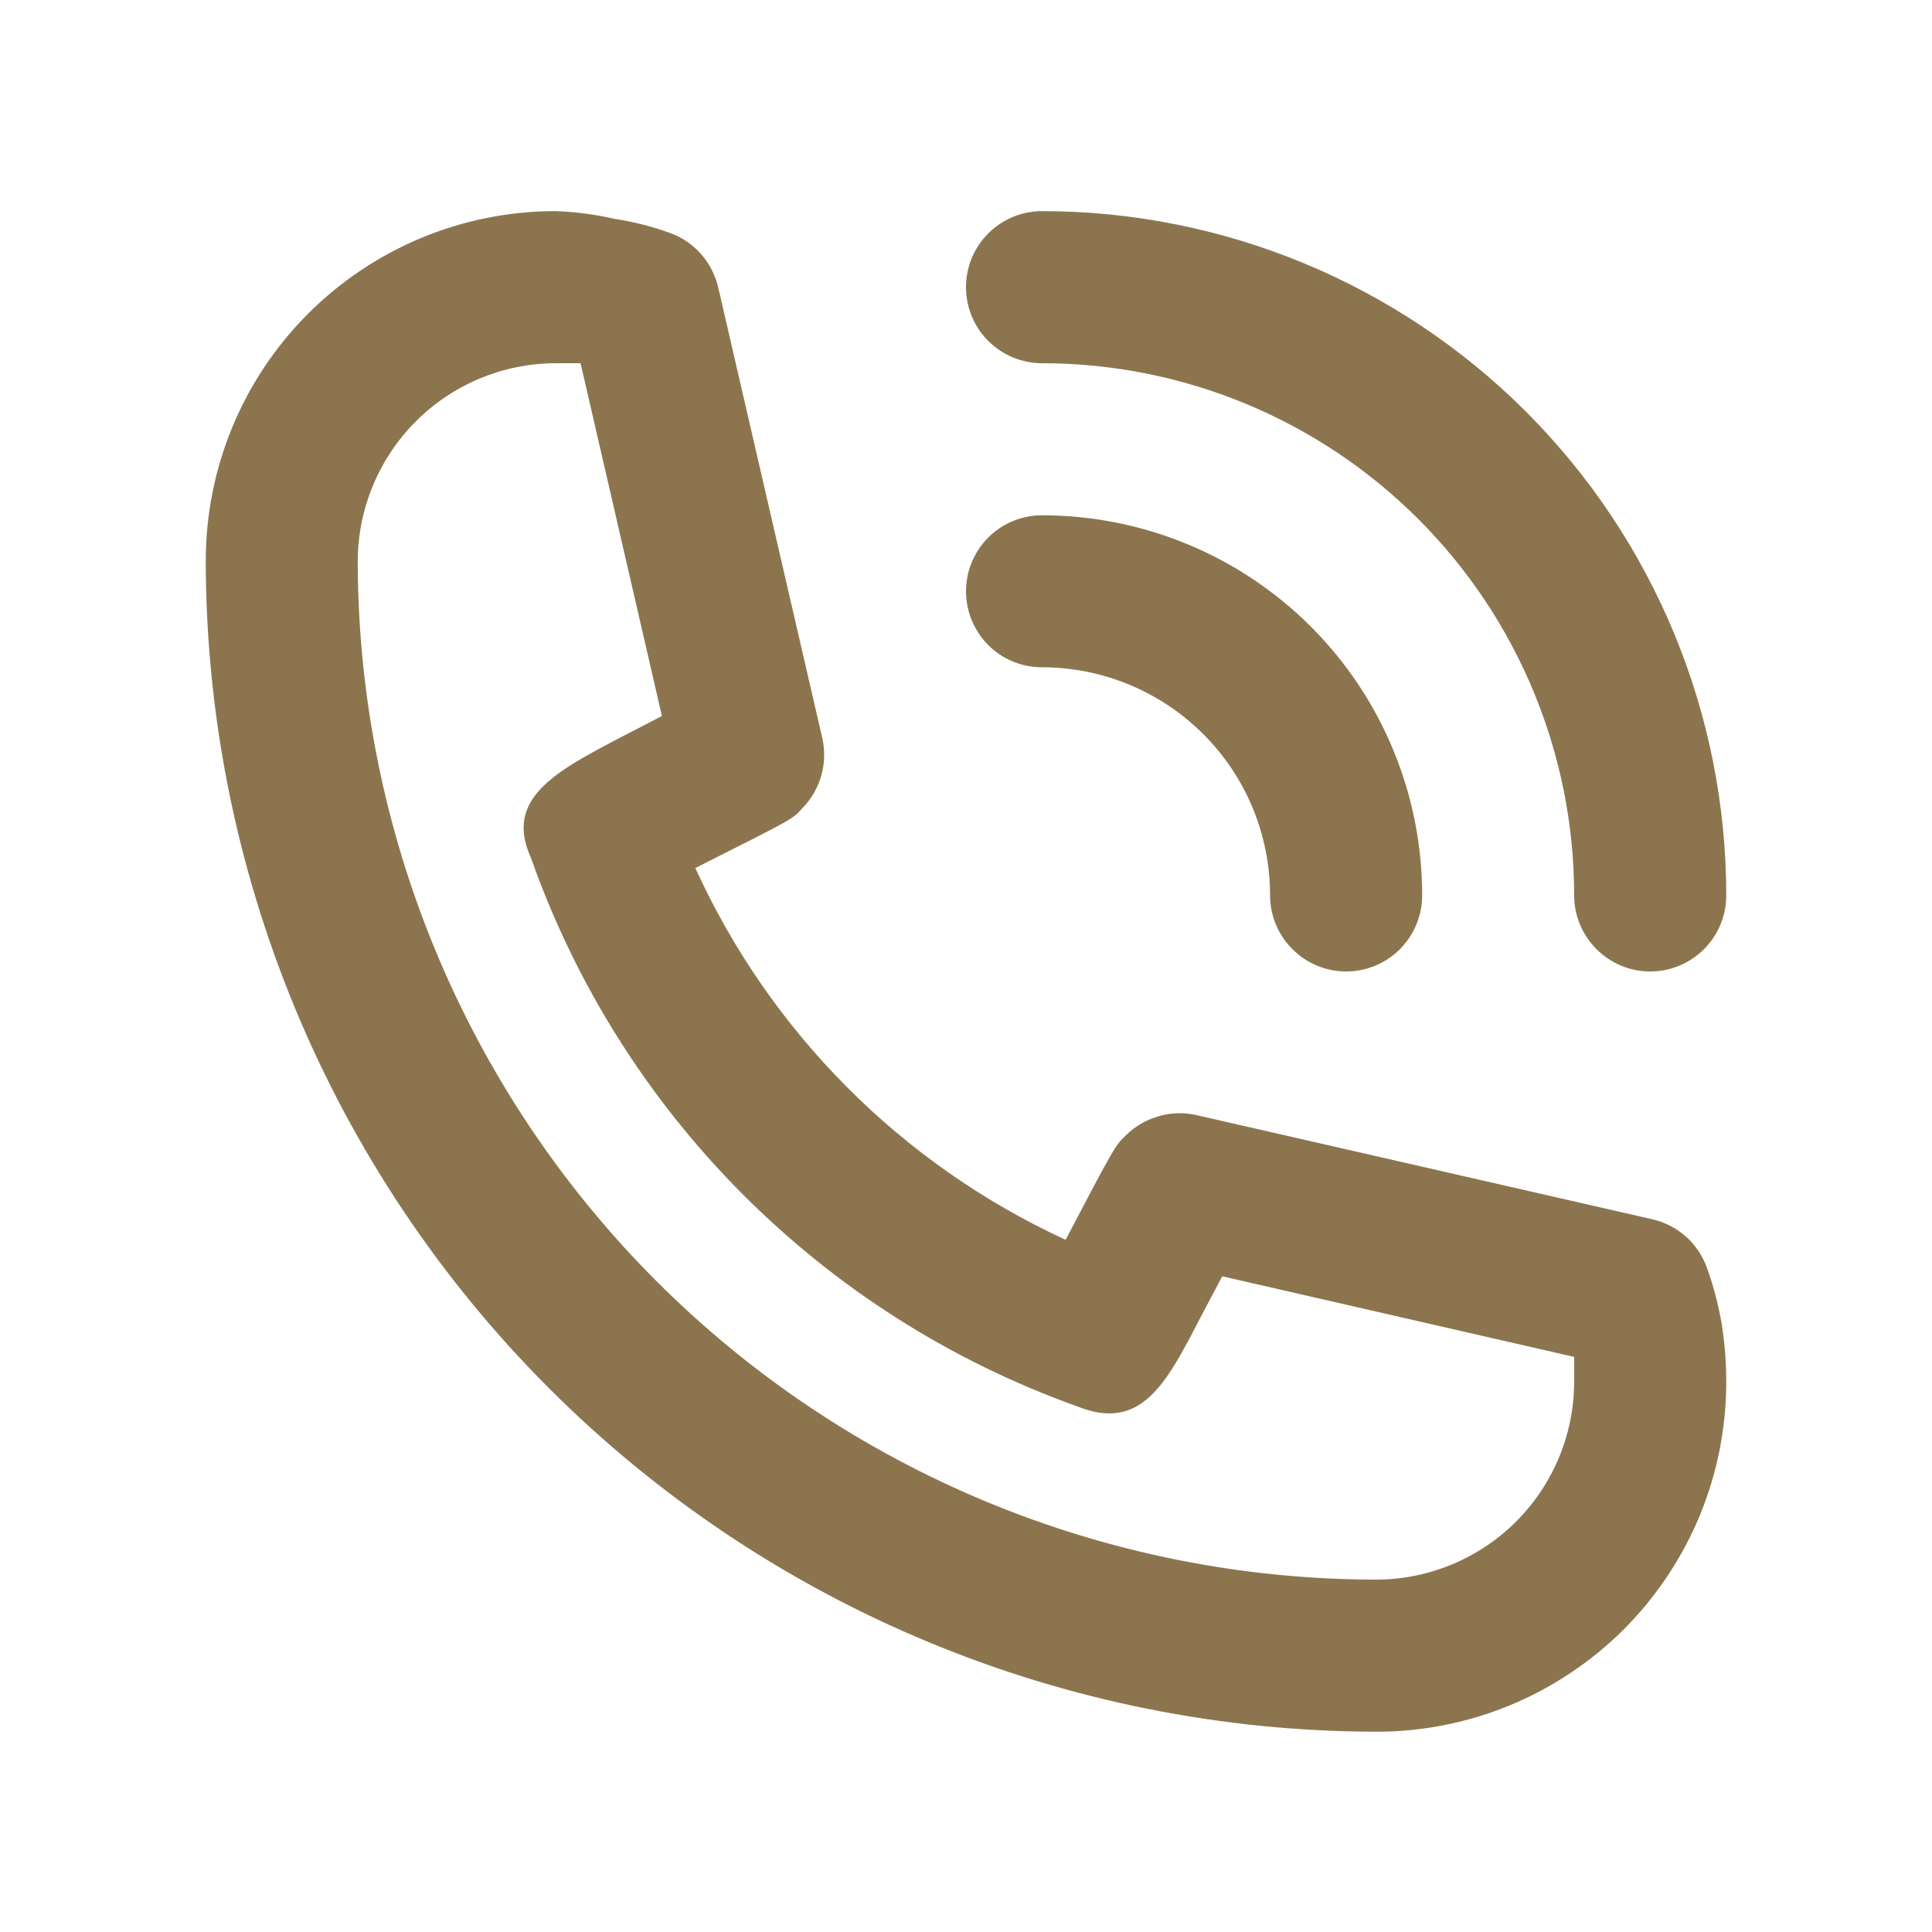 <?xml version="1.0" encoding="UTF-8"?> <svg xmlns="http://www.w3.org/2000/svg" width="18" height="18" viewBox="0 0 18 18" fill="none"> <path d="M9.708 6.217C10.272 6.217 10.812 6.441 11.211 6.84C11.61 7.238 11.833 7.779 11.833 8.342C11.833 8.53 11.908 8.71 12.041 8.843C12.174 8.976 12.354 9.051 12.542 9.051C12.729 9.051 12.91 8.976 13.043 8.843C13.175 8.71 13.25 8.53 13.25 8.342C13.25 7.403 12.877 6.502 12.213 5.838C11.549 5.174 10.648 4.801 9.708 4.801C9.52 4.801 9.34 4.875 9.207 5.008C9.075 5.141 9 5.321 9 5.509C9 5.697 9.075 5.877 9.207 6.01C9.34 6.143 9.52 6.217 9.708 6.217Z" fill="#8C754E"></path> <path d="M9.708 3.384C11.023 3.384 12.284 3.906 13.214 4.836C14.144 5.766 14.666 7.027 14.666 8.342C14.666 8.53 14.741 8.71 14.874 8.843C15.007 8.976 15.187 9.051 15.375 9.051C15.563 9.051 15.743 8.976 15.876 8.843C16.009 8.71 16.083 8.53 16.083 8.342C16.083 6.652 15.412 5.03 14.216 3.834C13.02 2.639 11.399 1.967 9.708 1.967C9.52 1.967 9.34 2.042 9.207 2.175C9.074 2.308 9 2.488 9 2.676C9 2.863 9.074 3.044 9.207 3.176C9.34 3.309 9.52 3.384 9.708 3.384ZM15.906 11.82C15.867 11.707 15.8 11.605 15.711 11.524C15.621 11.444 15.513 11.387 15.396 11.36L11.146 10.389C11.031 10.363 10.911 10.366 10.797 10.399C10.683 10.431 10.579 10.491 10.494 10.573C10.395 10.666 10.388 10.673 9.928 11.551C8.4 10.847 7.176 9.618 6.478 8.087C7.378 7.634 7.385 7.634 7.477 7.528C7.56 7.443 7.62 7.339 7.652 7.225C7.684 7.111 7.687 6.991 7.661 6.876L6.691 2.676C6.663 2.559 6.607 2.45 6.526 2.361C6.446 2.272 6.344 2.205 6.23 2.166C6.065 2.107 5.894 2.064 5.72 2.038C5.541 1.997 5.359 1.973 5.175 1.967C4.311 1.967 3.482 2.311 2.871 2.922C2.26 3.533 1.917 4.361 1.917 5.226C1.92 8.118 3.071 10.89 5.116 12.935C7.161 14.98 9.933 16.13 12.825 16.134C13.253 16.134 13.676 16.05 14.072 15.886C14.467 15.722 14.826 15.482 15.129 15.18C15.431 14.877 15.671 14.518 15.835 14.123C15.999 13.727 16.083 13.303 16.083 12.876C16.083 12.695 16.069 12.515 16.041 12.337C16.011 12.161 15.966 11.988 15.906 11.82ZM12.825 14.717C10.308 14.715 7.895 13.715 6.115 11.935C4.336 10.155 3.335 7.742 3.333 5.226C3.335 4.738 3.53 4.27 3.875 3.925C4.22 3.58 4.687 3.386 5.175 3.384H5.409L6.167 6.671L5.784 6.869C5.175 7.188 4.693 7.443 4.948 7.995C5.363 9.171 6.035 10.239 6.915 11.122C7.795 12.006 8.86 12.682 10.034 13.102C10.629 13.343 10.863 12.897 11.181 12.281L11.387 11.891L14.666 12.642V12.876C14.665 13.364 14.47 13.831 14.125 14.176C13.78 14.521 13.313 14.715 12.825 14.717Z" fill="#8C754E"></path> </svg> 
